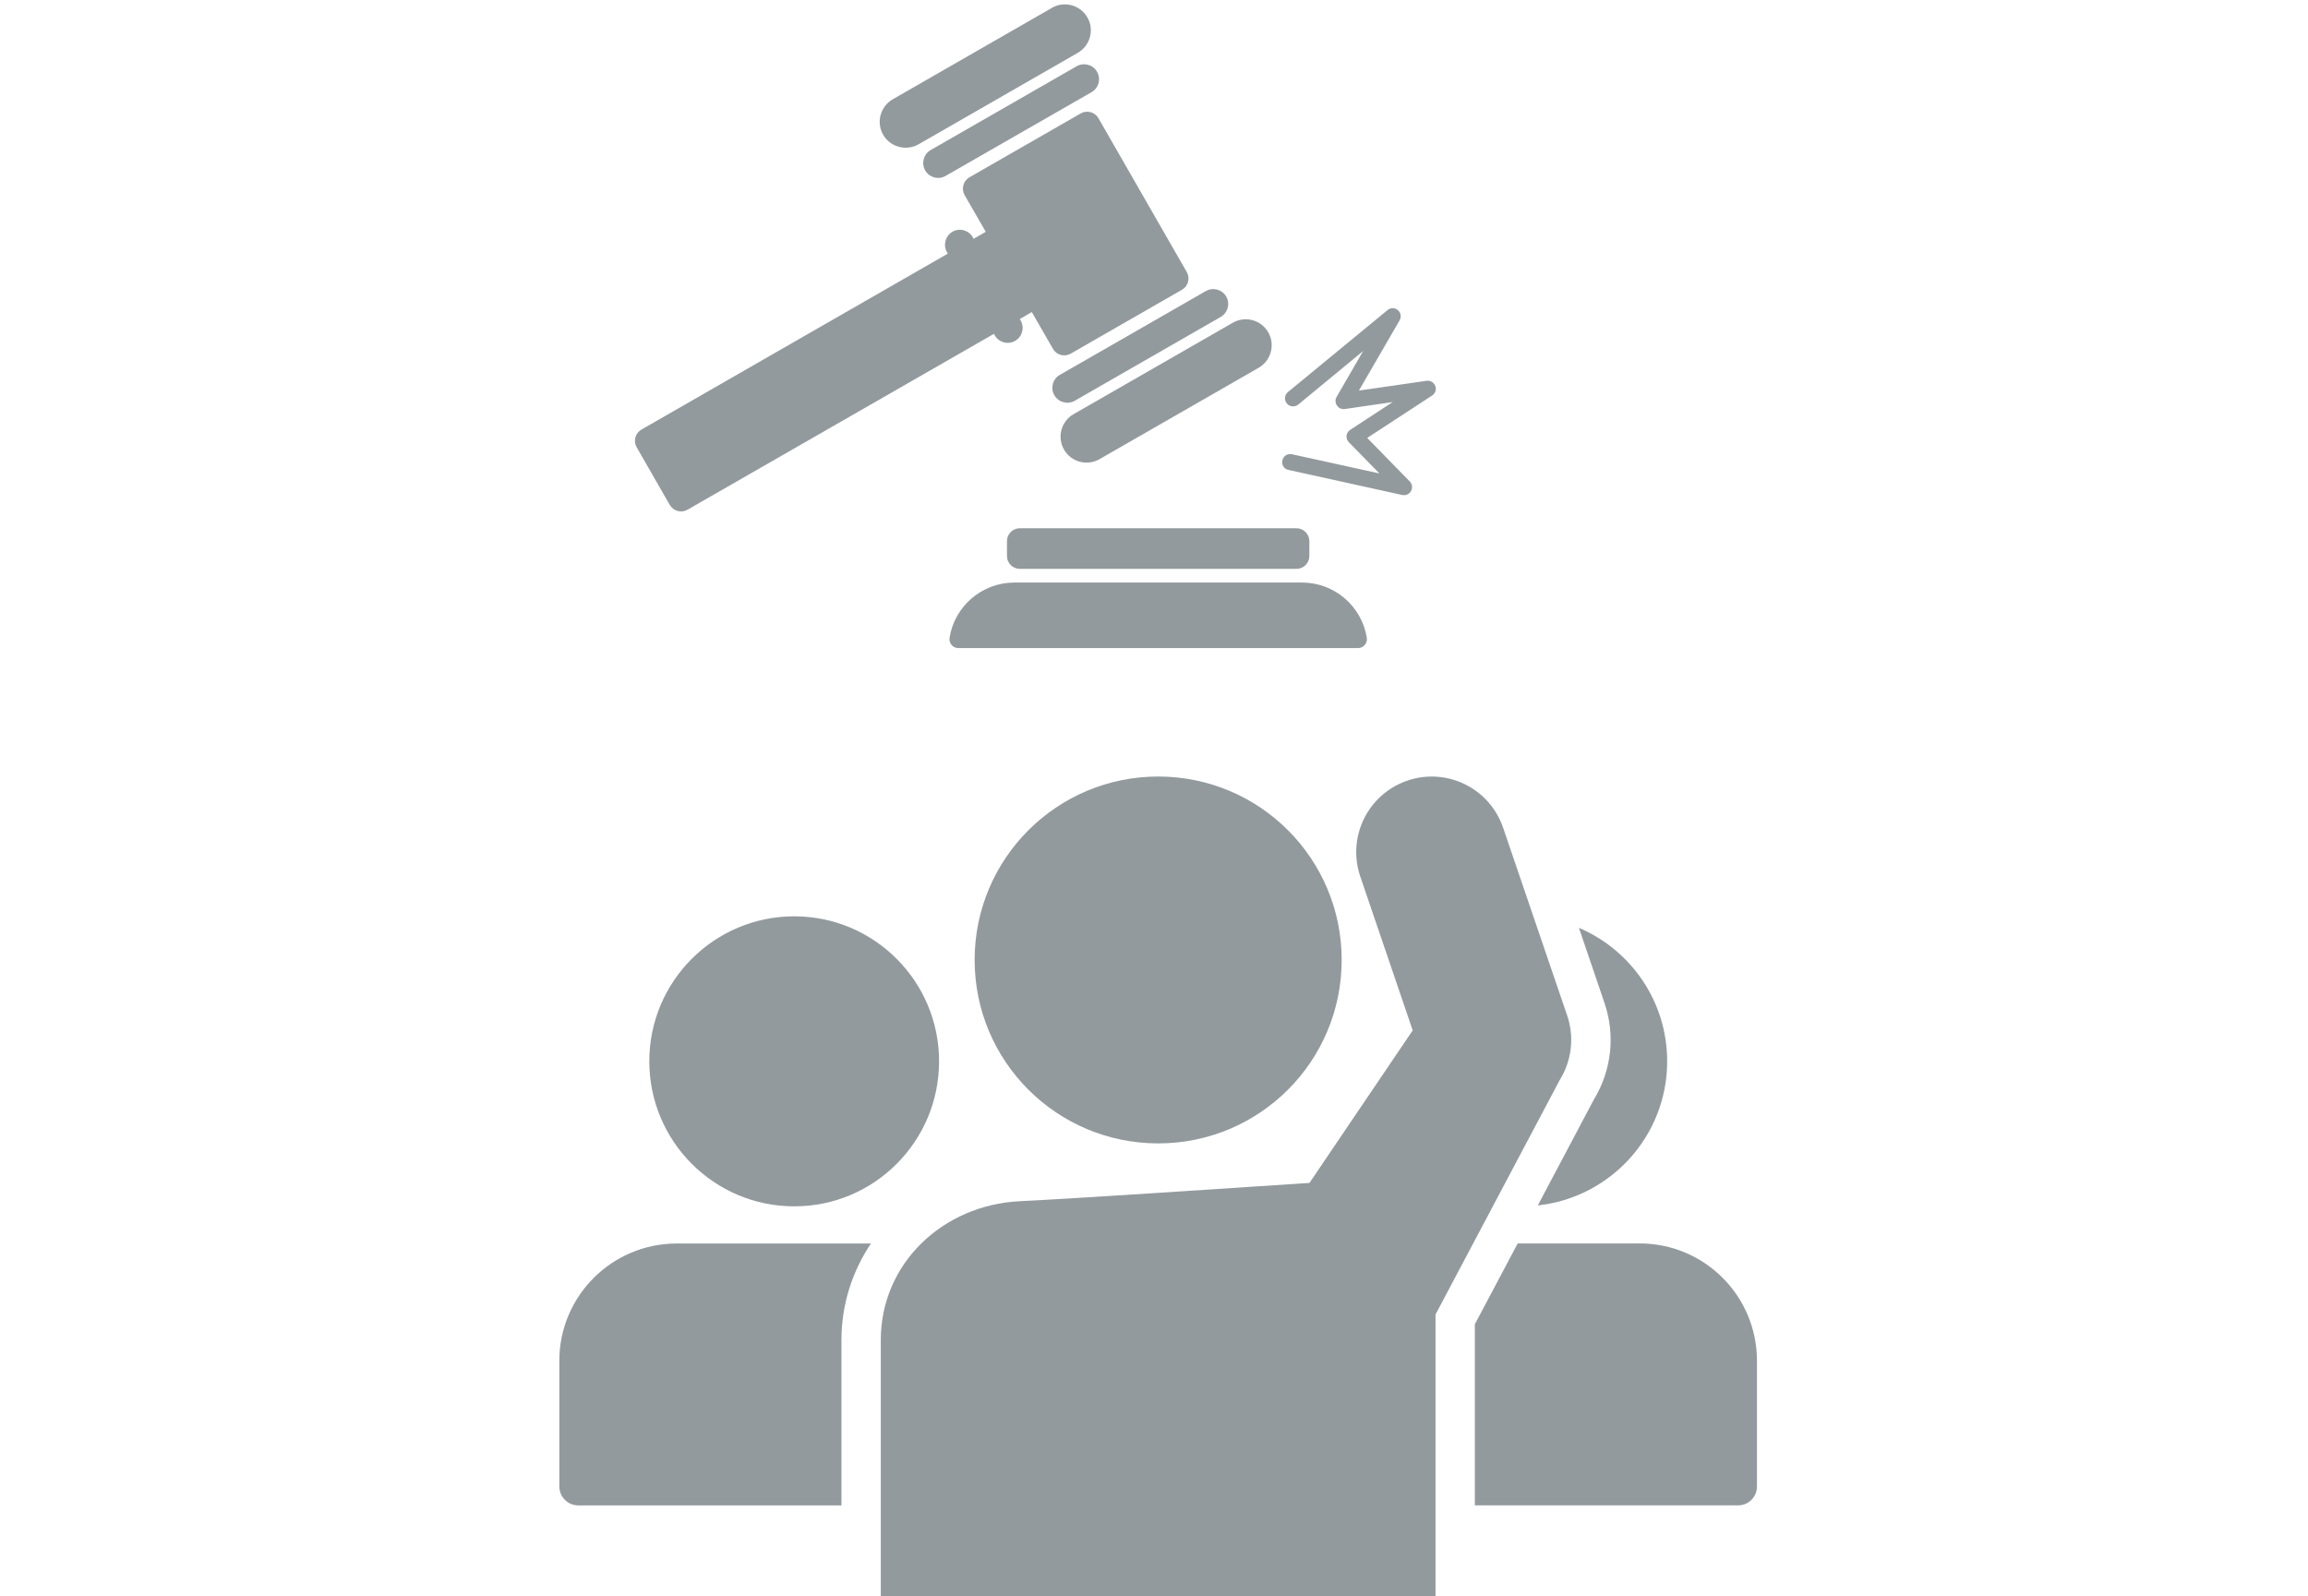 <?xml version="1.0" encoding="UTF-8"?>
<svg xmlns="http://www.w3.org/2000/svg" id="Layer_1" width="19.69cm" height="13.62cm" viewBox="0 0 558.26 386.2">
  <defs>
    <style>.cls-1{fill:#939a9e;stroke-width:0px;}</style>
  </defs>
  <path class="cls-1" d="m330.6,154.24c-1.23-7.54-7.77-13.3-15.66-13.3h-69.57c-7.9,0-14.47,5.76-15.69,13.3-.22,1.33.74,2.55,2.11,2.55h96.7c1.37,0,2.33-1.23,2.12-2.55Z"></path>
  <path class="cls-1" d="m313.59,137.63c1.71,0,3.12-1.4,3.12-3.11v-3.6c0-1.71-1.41-3.12-3.12-3.12h-66.92c-1.7,0-3.11,1.4-3.11,3.12v3.6c0,1.71,1.41,3.11,3.11,3.11h66.92Z"></path>
  <path class="cls-1" d="m162.01,122.18c.87,1.48,2.79,2,4.25,1.15l74.15-42.56.22.38c.98,1.72,3.17,2.31,4.9,1.32,1.72-.98,2.34-3.19,1.35-4.92l-.21-.37,2.9-1.68,5.13,8.92c.85,1.49,2.76,2,4.27,1.15l26.95-15.48c1.48-.84,1.99-2.76,1.14-4.27l-21.37-37.22c-.86-1.5-2.78-2.01-4.28-1.16l-26.96,15.47c-1.47.87-1.99,2.79-1.15,4.27l5.13,8.91-2.93,1.68-.21-.37c-.98-1.73-3.19-2.32-4.92-1.33-1.71.99-2.31,3.2-1.33,4.93l.2.37-74.1,42.56c-1.5.85-2.02,2.78-1.16,4.27l8.03,14Z"></path>
  <path class="cls-1" d="m222.2,34.9l38.5-22.12c2.98-1.72,4.05-5.56,2.32-8.56-1.73-3.02-5.59-4.05-8.56-2.33l-38.5,22.11c-3.03,1.74-4.08,5.59-2.36,8.59,1.73,3,5.59,4.04,8.6,2.31Z"></path>
  <path class="cls-1" d="m260.43,16.02l-35.34,20.29c-1.71.99-2.29,3.19-1.32,4.92,1.01,1.73,3.2,2.33,4.93,1.34l35.34-20.28c1.73-1,2.31-3.21,1.31-4.93-.98-1.72-3.18-2.32-4.92-1.33Z"></path>
  <path class="cls-1" d="m257.36,108.78c1.72,3,5.58,4.04,8.59,2.31l38.49-22.11c3.02-1.73,4.05-5.57,2.33-8.58-1.73-3.01-5.56-4.05-8.58-2.32l-38.5,22.11c-3.02,1.72-4.05,5.57-2.33,8.58Z"></path>
  <path class="cls-1" d="m255.03,95.63c.99,1.72,3.2,2.32,4.93,1.33l35.32-20.29c1.72-.99,2.32-3.19,1.33-4.92-1.01-1.73-3.22-2.32-4.94-1.33l-35.33,20.28c-1.72.99-2.32,3.19-1.31,4.93Z"></path>
  <path class="cls-1" d="m311.65,113.69l27.54,6.07c.12.03.27.04.4.04.71,0,1.36-.37,1.72-1.01.43-.75.28-1.7-.31-2.31l-10.3-10.53,15.7-10.25c.78-.5,1.11-1.47.77-2.33-.35-.85-1.2-1.37-2.1-1.24l-16.37,2.36,9.85-17c.46-.82.31-1.85-.44-2.47-.71-.6-1.77-.62-2.49,0l-24.1,19.84c-.83.69-.96,1.91-.26,2.75.69.84,1.93.95,2.76.27l15.71-12.96-6.44,11.12c-.36.64-.34,1.45.1,2.07.4.62,1.12.95,1.89.85l11.58-1.69-10.26,6.72c-.49.32-.82.84-.9,1.42-.05.58.15,1.17.56,1.58l7.39,7.55-21.15-4.64c-1.06-.24-2.11.43-2.32,1.49-.26,1.05.41,2.1,1.48,2.31Z"></path>
  <path class="cls-1" d="m235.74,232.25c0,24.52,19.87,44.38,44.41,44.38s44.38-19.86,44.38-44.38-19.84-44.38-44.38-44.38-44.41,19.87-44.41,44.38Z"></path>
  <path class="cls-1" d="m379.08,245.7l-15.5-45.45c-3.25-9.55-13.63-14.65-23.15-11.39-9.56,3.25-14.64,13.62-11.41,23.17l12.69,37.26-24.97,36.9c-22.73,1.5-54.85,3.66-70.17,4.43-18.51.94-33.53,15.05-33.53,33.57v62.19h134.19v-68.35l30.07-56.77c2.89-4.65,3.55-10.36,1.79-15.55Z"></path>
  <path class="cls-1" d="m385.56,265.97l-13.59,25.67c17.6-1.9,31.3-16.81,31.3-34.87,0-14.51-8.8-26.95-21.35-32.29l6.18,18.16c2.66,7.8,1.73,16.28-2.53,23.33Z"></path>
  <path class="cls-1" d="m135.28,329.25v30.4c0,2.49,2.05,4.56,4.57,4.56h63.67v-40.01c0-8.59,2.62-16.61,7.14-23.35h-46.97c-15.71,0-28.42,12.73-28.42,28.41Z"></path>
  <path class="cls-1" d="m157.04,256.77c0,19.35,15.69,35.09,35.07,35.09s35.03-15.74,35.03-35.09-15.7-35.08-35.03-35.08-35.07,15.69-35.07,35.08Z"></path>
  <path class="cls-1" d="m396.6,300.83h-29.49l-10.37,19.56v43.81h63.71c2.53,0,4.54-2.06,4.54-4.56v-30.4c0-15.68-12.67-28.41-28.39-28.41Z"></path>
</svg>
